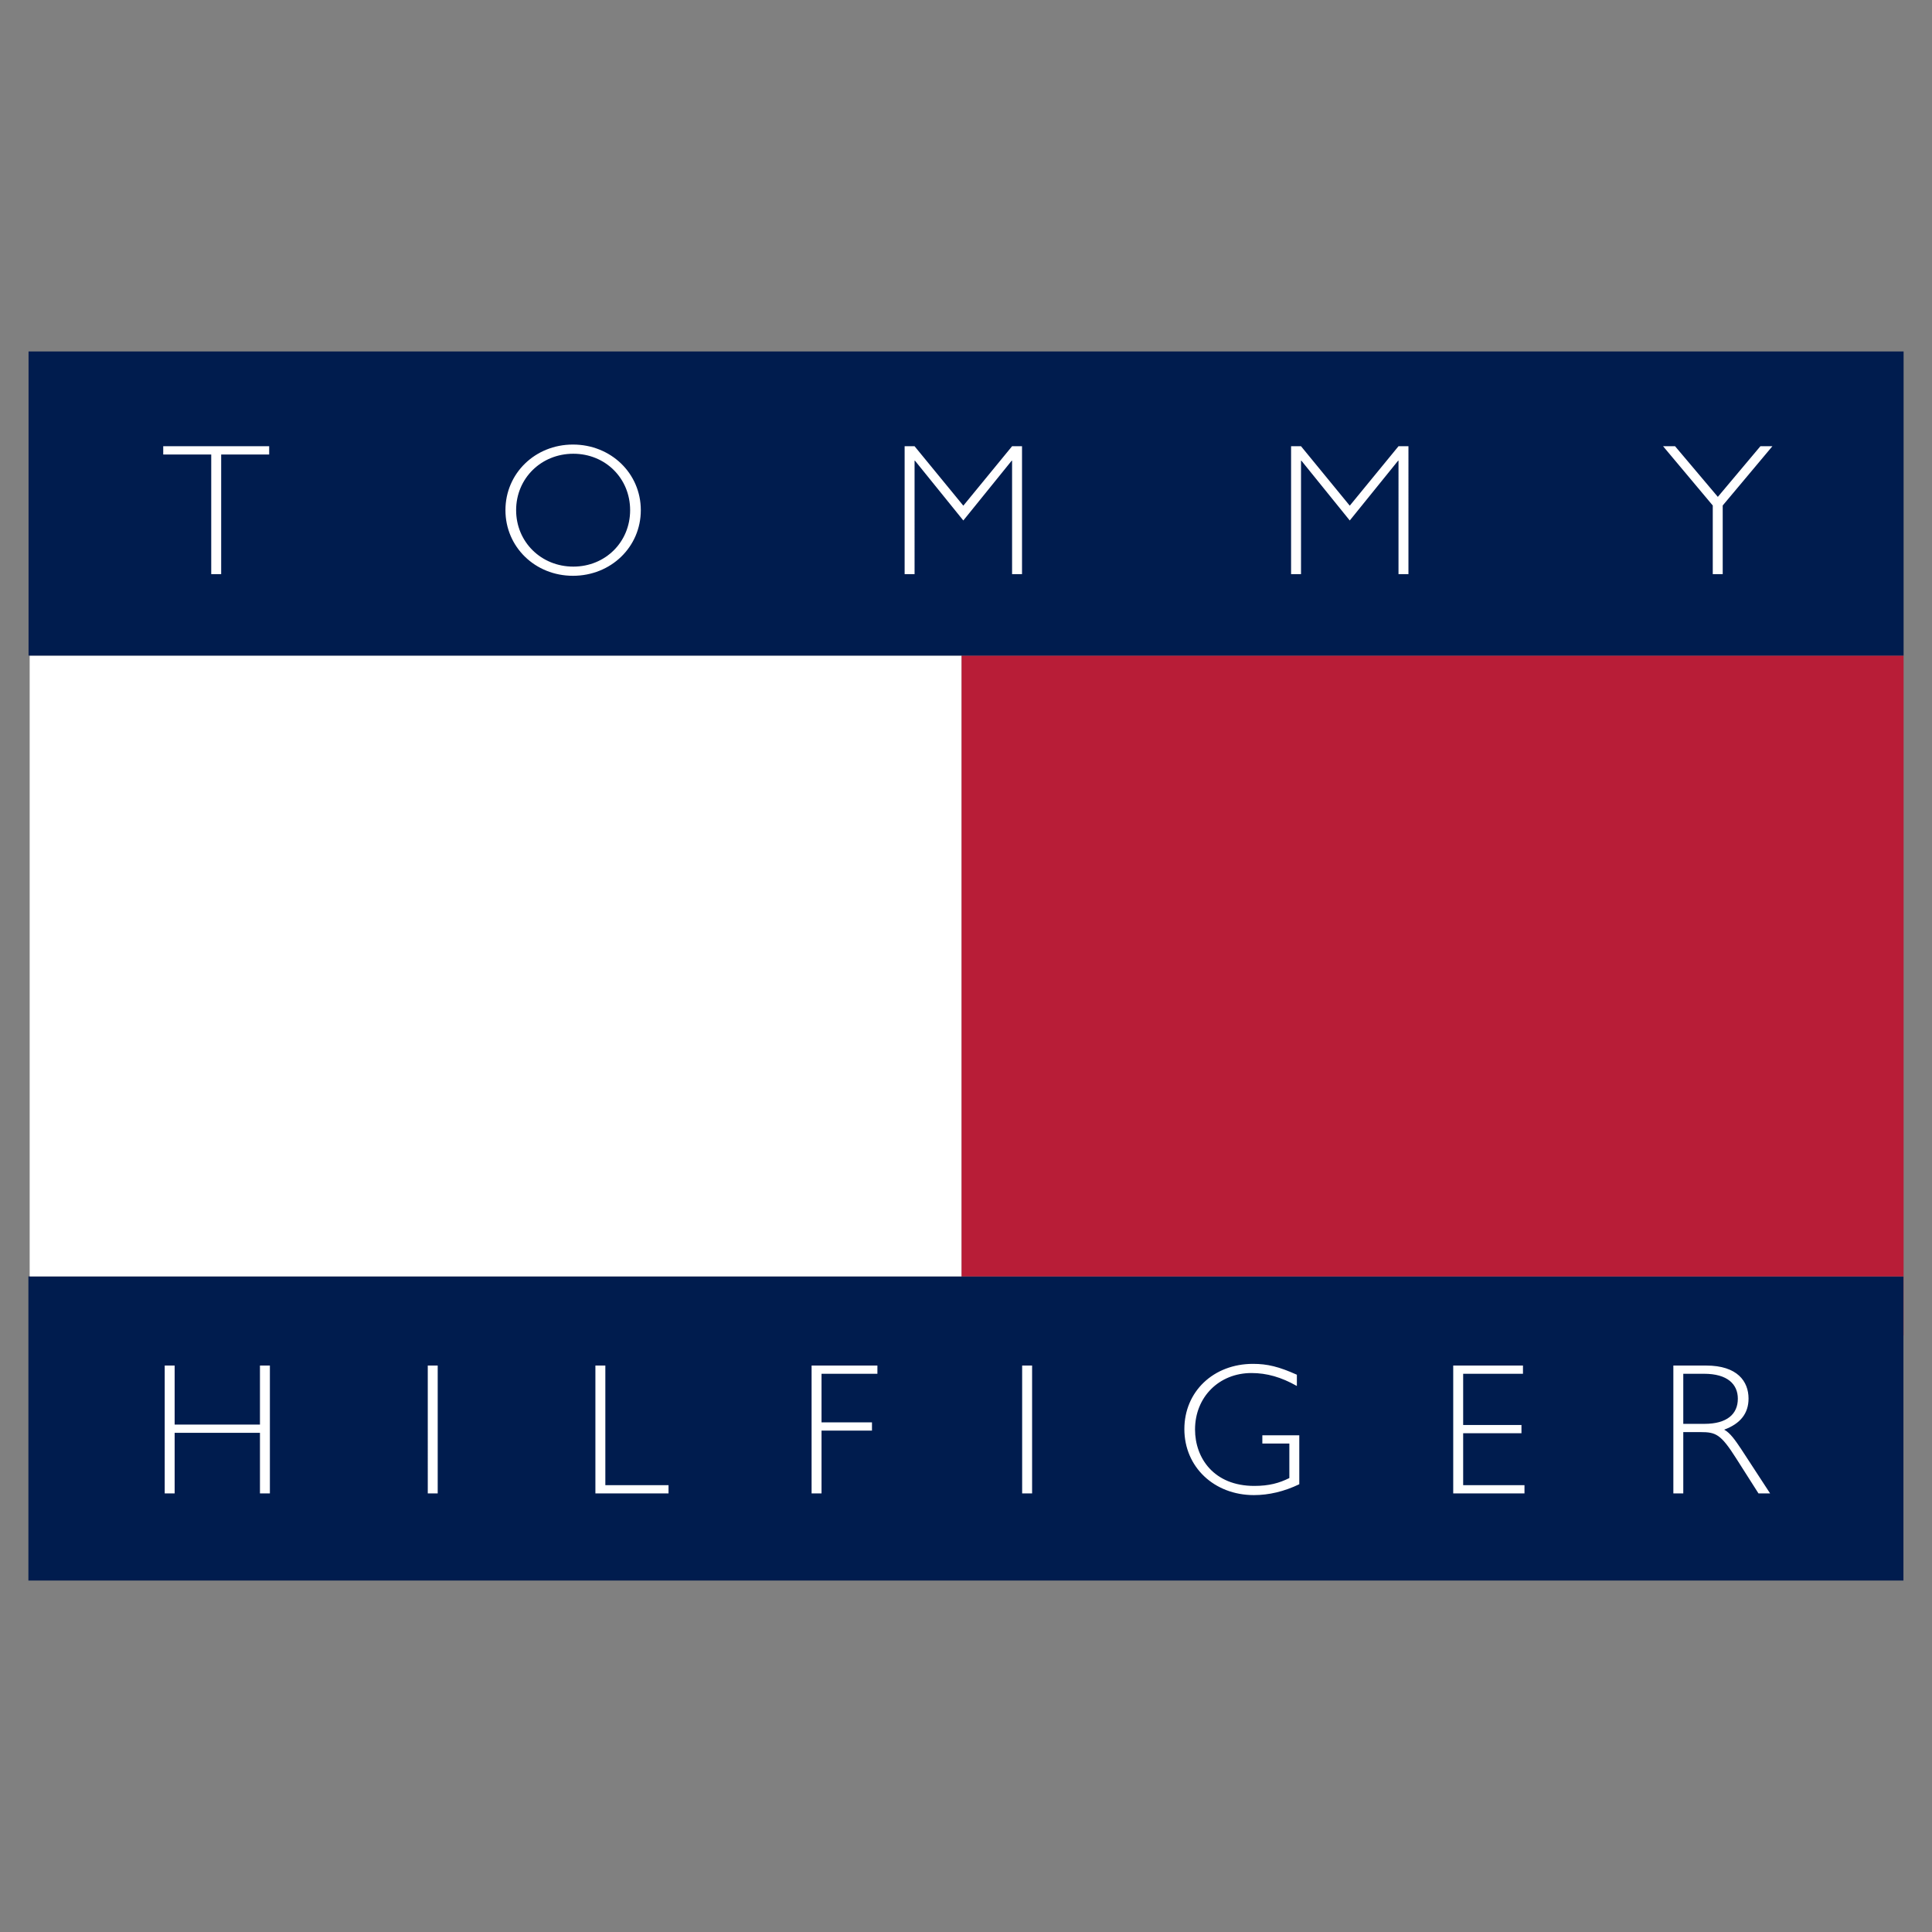 <svg xmlns="http://www.w3.org/2000/svg" width="2500" height="2500" viewBox="0 0 192.756 192.756"><rect x="0" y="0" width="192.756" height="192.756" fill="#808080" stroke="none"/><g fill-rule="evenodd" clip-rule="evenodd"><path fill="transparent" d="M0 0h192.756v192.756H0V0z"/><path fill="#001c4e" d="M189.906 157.691v-30.343H2.834v30.343h187.072z"/><path fill="#fff" d="M26.927 148.998h-.991v-6.043h-8.512v6.043h-.991V136.24h.991v5.893h8.512v-5.893h.991v12.758zM43.67 148.998h-.991V136.24h.991v12.758zM60.395 148.174h6.304v.824h-7.296V136.24h.992v11.934zM87.539 137.062h-5.575v4.846h5.033v.822h-5.033v6.268h-.991V136.24h6.566v.822zM102.973 148.998h-.993V136.24h.993v12.758zM129.387 138.279c-1.553-.879-2.994-1.291-4.527-1.291-3.236 0-5.631 2.395-5.631 5.631 0 2.861 1.889 5.631 5.91 5.631 1.479 0 2.49-.281 3.5-.785v-3.443h-2.695v-.822h3.686v4.883c-1.516.729-3.049 1.084-4.527 1.084-3.965 0-6.939-2.805-6.939-6.584 0-3.742 2.9-6.51 6.848-6.51 1.439 0 2.58.279 4.377 1.084v1.122h-.002zM151.947 137.062h-5.967v5.108h5.817v.822h-5.817v5.182h6.118v.824h-7.11V136.24h6.959v.822zM167.941 137.062h2.076c2.34 0 3.367 1.049 3.367 2.488 0 1.535-1.084 2.508-3.33 2.508h-2.113v-4.996zm-.99-.822v12.758h.99v-6.117h1.721c1.535 0 2.021.205 3.555 2.619l2.227 3.498h1.16l-2.881-4.414c-.6-.898-1.105-1.629-1.703-1.945 1.627-.6 2.432-1.629 2.432-3.105 0-1.703-1.104-3.293-4.227-3.293h-3.274v-.001zM2.96 65.408v61.94h92.98v-61.94H2.96z"/><path fill="#b81d37" d="M95.94 127.348h93.966v5.888h.016V65.408H95.94v61.94z"/><path fill="#001c4e" d="M189.922 65.408V35.065H2.849v30.343h187.073z"/><path fill="#fff" d="M26.856 45.345h-4.789V57.28h-.992V45.345h-4.789v-.824h10.57v.824zM62.868 50.9c0 3.18-2.469 5.631-5.668 5.631-3.199 0-5.706-2.451-5.706-5.631S54 45.27 57.2 45.27c3.198 0 5.668 2.45 5.668 5.63zm1.066 0c0-3.667-2.975-6.547-6.771-6.547-3.779 0-6.735 2.881-6.735 6.547s2.956 6.547 6.735 6.547c3.796.001 6.771-2.88 6.771-6.547zM100.975 44.521h.992V57.28h-.992V45.961h-.037l-4.827 5.968-4.826-5.968h-.038V57.28h-.992V44.521h.992l4.864 5.931 4.864-5.931zM139.529 44.521h.992V57.28h-.992V45.961h-.037l-4.826 5.968-4.826-5.968h-.037V57.28h-.992V44.521h.992l4.863 5.931 4.863-5.931zM171.875 50.433v6.847h-.992v-6.847l-4.957-5.912h1.197l4.266 5.051 4.246-5.051h1.197l-4.957 5.912z"/></g></svg>